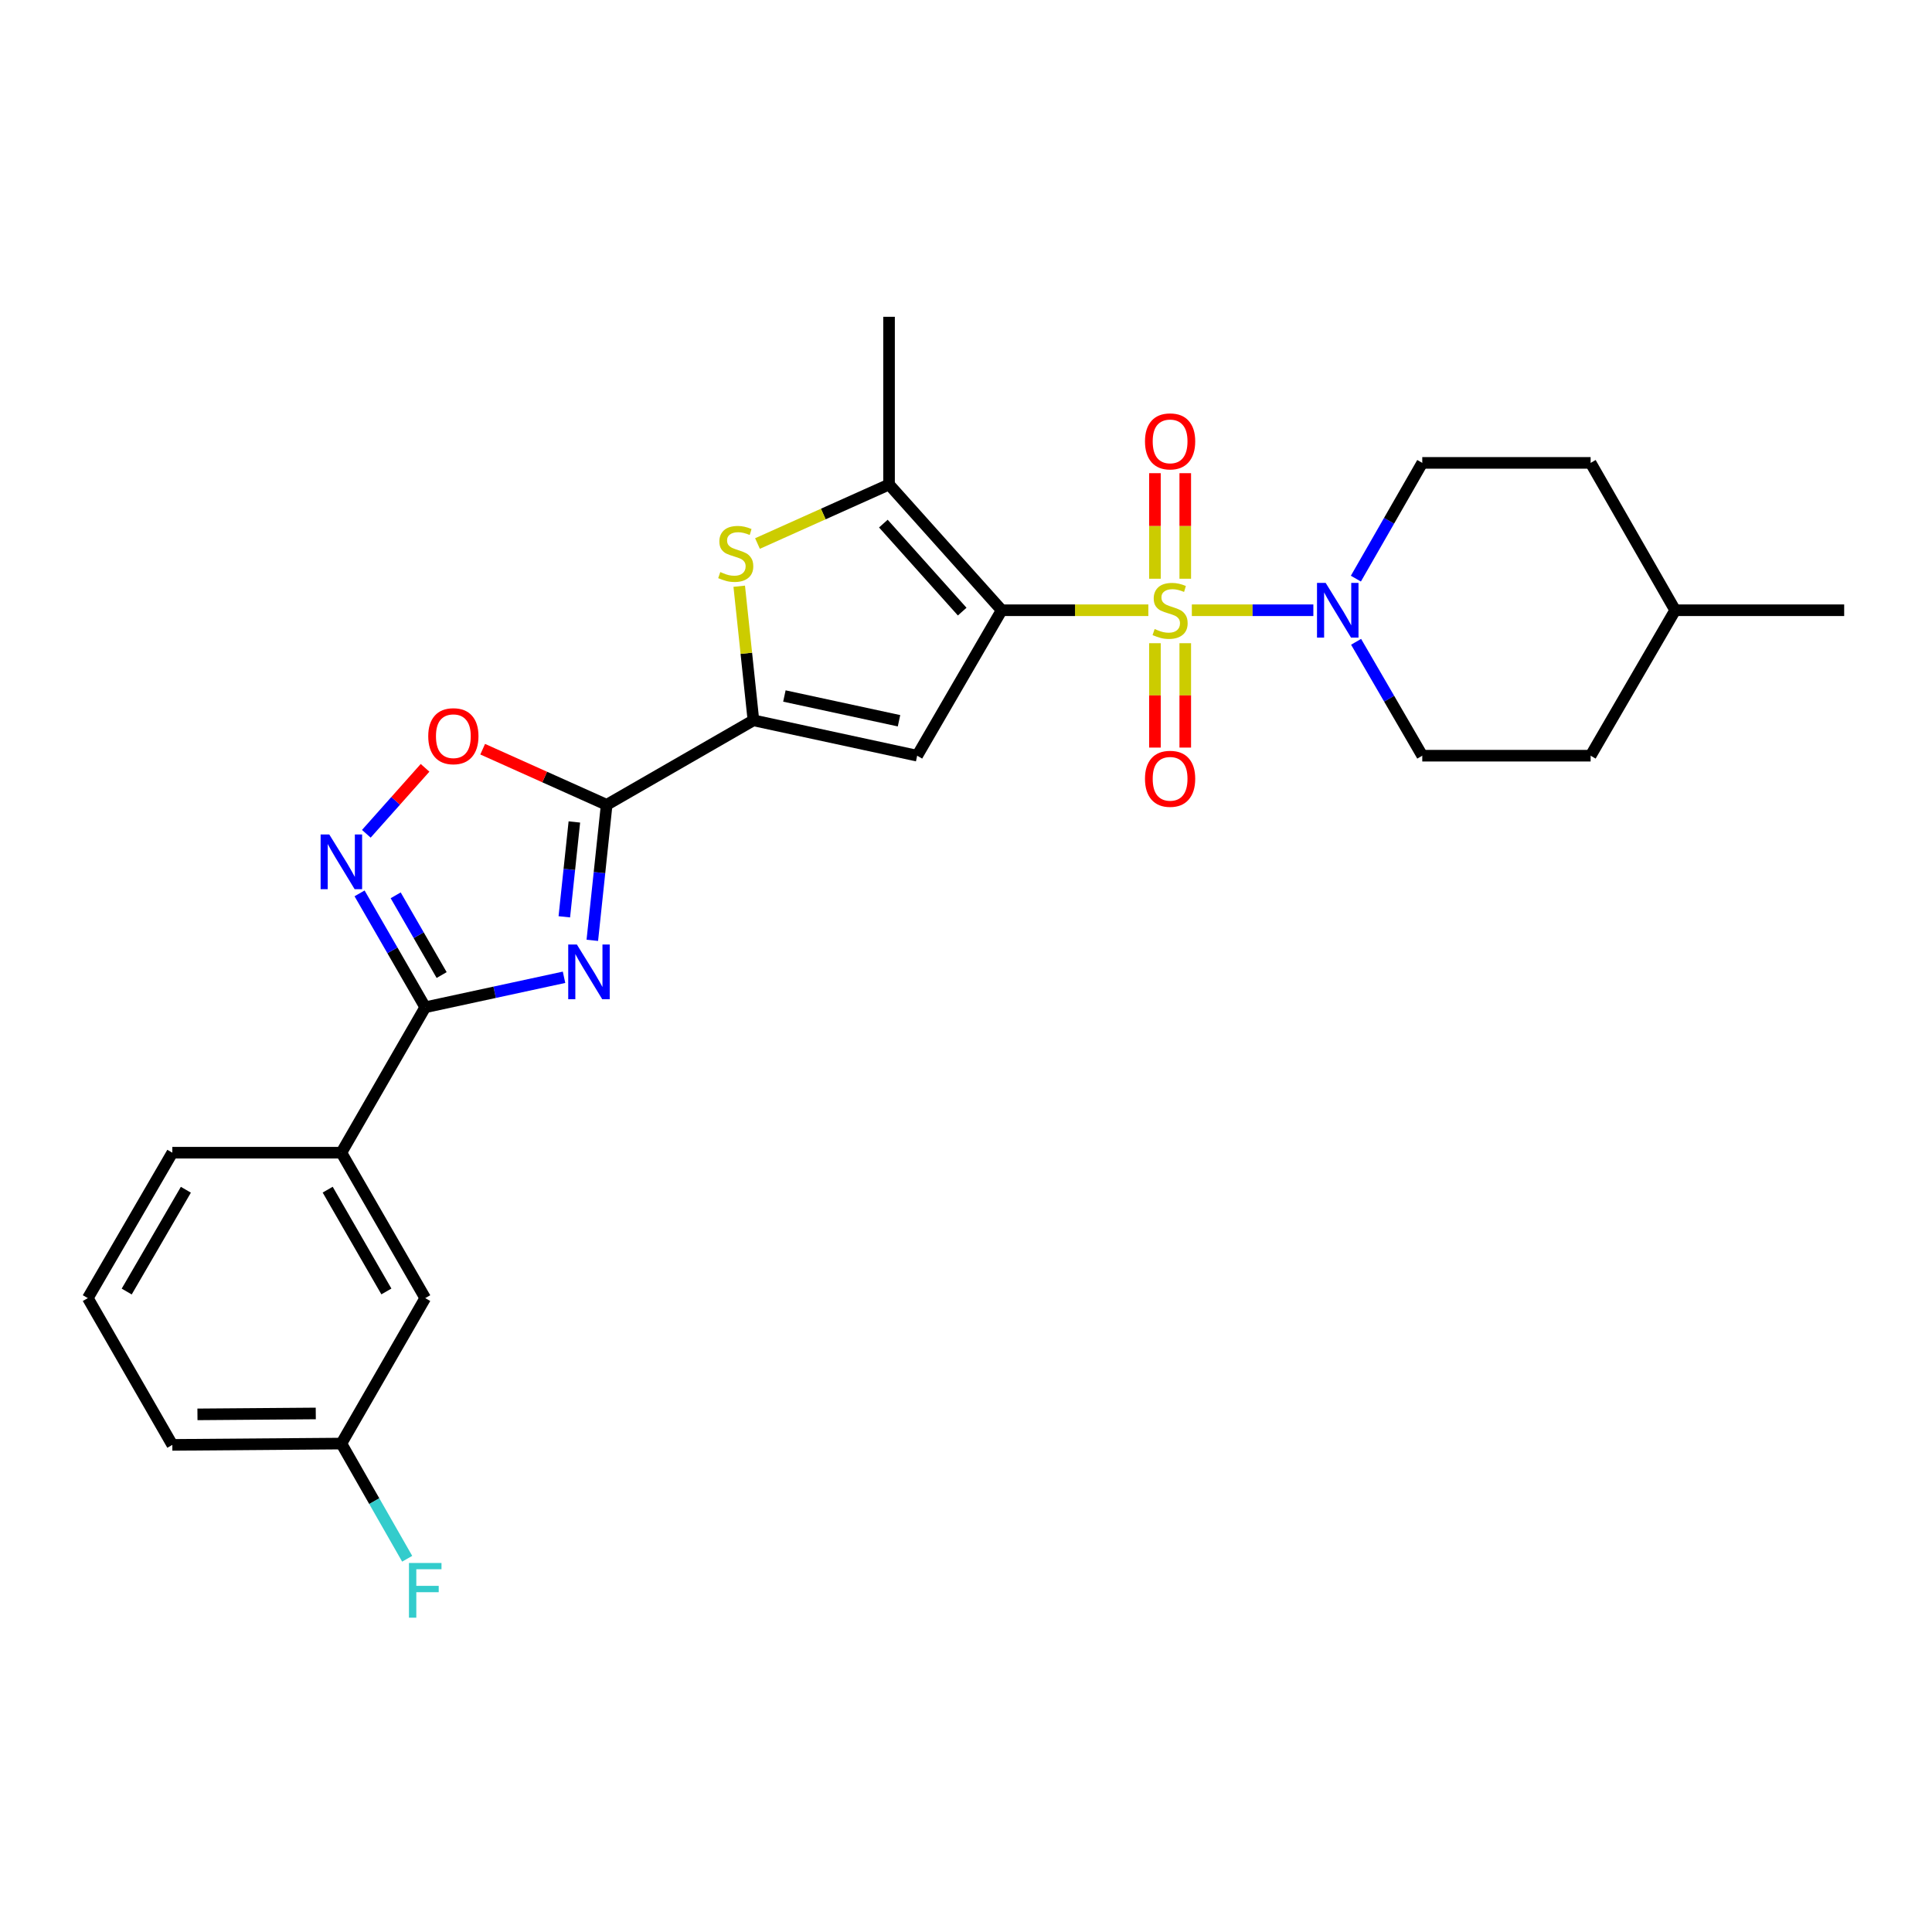 <?xml version='1.0' encoding='iso-8859-1'?>
<svg version='1.1' baseProfile='full'
              xmlns='http://www.w3.org/2000/svg'
                      xmlns:rdkit='http://www.rdkit.org/xml'
                      xmlns:xlink='http://www.w3.org/1999/xlink'
                  xml:space='preserve'
width='1000px' height='1000px' viewBox='0 0 1000 1000'>
<!-- END OF HEADER -->
<rect style='opacity:1.0;fill:#FFFFFF;stroke:none' width='1000' height='1000' x='0' y='0'> </rect>
<path class='bond-0' d='M 594.383,315.86 L 556.423,315.86' style='fill:none;fill-rule:evenodd;stroke:#CCCC00;stroke-width:6px;stroke-linecap:butt;stroke-linejoin:miter;stroke-opacity:1' />
<path class='bond-0' d='M 556.423,315.86 L 518.464,315.86' style='fill:none;fill-rule:evenodd;stroke:#000000;stroke-width:6px;stroke-linecap:butt;stroke-linejoin:miter;stroke-opacity:1' />
<path class='bond-9' d='M 616.892,315.86 L 648.341,315.86' style='fill:none;fill-rule:evenodd;stroke:#CCCC00;stroke-width:6px;stroke-linecap:butt;stroke-linejoin:miter;stroke-opacity:1' />
<path class='bond-9' d='M 648.341,315.86 L 679.791,315.86' style='fill:none;fill-rule:evenodd;stroke:#0000FF;stroke-width:6px;stroke-linecap:butt;stroke-linejoin:miter;stroke-opacity:1' />
<path class='bond-11' d='M 613.488,299.553 L 613.488,272.235' style='fill:none;fill-rule:evenodd;stroke:#CCCC00;stroke-width:6px;stroke-linecap:butt;stroke-linejoin:miter;stroke-opacity:1' />
<path class='bond-11' d='M 613.488,272.235 L 613.488,244.917' style='fill:none;fill-rule:evenodd;stroke:#FF0000;stroke-width:6px;stroke-linecap:butt;stroke-linejoin:miter;stroke-opacity:1' />
<path class='bond-11' d='M 597.796,299.553 L 597.796,272.235' style='fill:none;fill-rule:evenodd;stroke:#CCCC00;stroke-width:6px;stroke-linecap:butt;stroke-linejoin:miter;stroke-opacity:1' />
<path class='bond-11' d='M 597.796,272.235 L 597.796,244.917' style='fill:none;fill-rule:evenodd;stroke:#FF0000;stroke-width:6px;stroke-linecap:butt;stroke-linejoin:miter;stroke-opacity:1' />
<path class='bond-12' d='M 597.796,332.919 L 597.796,359.934' style='fill:none;fill-rule:evenodd;stroke:#CCCC00;stroke-width:6px;stroke-linecap:butt;stroke-linejoin:miter;stroke-opacity:1' />
<path class='bond-12' d='M 597.796,359.934 L 597.796,386.948' style='fill:none;fill-rule:evenodd;stroke:#FF0000;stroke-width:6px;stroke-linecap:butt;stroke-linejoin:miter;stroke-opacity:1' />
<path class='bond-12' d='M 613.488,332.919 L 613.488,359.934' style='fill:none;fill-rule:evenodd;stroke:#CCCC00;stroke-width:6px;stroke-linecap:butt;stroke-linejoin:miter;stroke-opacity:1' />
<path class='bond-12' d='M 613.488,359.934 L 613.488,386.948' style='fill:none;fill-rule:evenodd;stroke:#FF0000;stroke-width:6px;stroke-linecap:butt;stroke-linejoin:miter;stroke-opacity:1' />
<path class='bond-2' d='M 518.464,315.86 L 474.727,391.147' style='fill:none;fill-rule:evenodd;stroke:#000000;stroke-width:6px;stroke-linecap:butt;stroke-linejoin:miter;stroke-opacity:1' />
<path class='bond-6' d='M 518.464,315.86 L 460.168,250.782' style='fill:none;fill-rule:evenodd;stroke:#000000;stroke-width:6px;stroke-linecap:butt;stroke-linejoin:miter;stroke-opacity:1' />
<path class='bond-6' d='M 498.032,316.569 L 457.225,271.014' style='fill:none;fill-rule:evenodd;stroke:#000000;stroke-width:6px;stroke-linecap:butt;stroke-linejoin:miter;stroke-opacity:1' />
<path class='bond-1' d='M 306.581,486.715 L 310.294,451.646' style='fill:none;fill-rule:evenodd;stroke:#0000FF;stroke-width:6px;stroke-linecap:butt;stroke-linejoin:miter;stroke-opacity:1' />
<path class='bond-1' d='M 310.294,451.646 L 314.006,416.577' style='fill:none;fill-rule:evenodd;stroke:#000000;stroke-width:6px;stroke-linecap:butt;stroke-linejoin:miter;stroke-opacity:1' />
<path class='bond-1' d='M 292.09,474.542 L 294.689,449.994' style='fill:none;fill-rule:evenodd;stroke:#0000FF;stroke-width:6px;stroke-linecap:butt;stroke-linejoin:miter;stroke-opacity:1' />
<path class='bond-1' d='M 294.689,449.994 L 297.287,425.446' style='fill:none;fill-rule:evenodd;stroke:#000000;stroke-width:6px;stroke-linecap:butt;stroke-linejoin:miter;stroke-opacity:1' />
<path class='bond-5' d='M 291.945,505.838 L 256.021,513.601' style='fill:none;fill-rule:evenodd;stroke:#0000FF;stroke-width:6px;stroke-linecap:butt;stroke-linejoin:miter;stroke-opacity:1' />
<path class='bond-5' d='M 256.021,513.601 L 220.098,521.365' style='fill:none;fill-rule:evenodd;stroke:#000000;stroke-width:6px;stroke-linecap:butt;stroke-linejoin:miter;stroke-opacity:1' />
<path class='bond-4' d='M 474.727,391.147 L 389.973,372.84' style='fill:none;fill-rule:evenodd;stroke:#000000;stroke-width:6px;stroke-linecap:butt;stroke-linejoin:miter;stroke-opacity:1' />
<path class='bond-4' d='M 465.327,373.063 L 405.999,360.248' style='fill:none;fill-rule:evenodd;stroke:#000000;stroke-width:6px;stroke-linecap:butt;stroke-linejoin:miter;stroke-opacity:1' />
<path class='bond-3' d='M 314.006,416.577 L 389.973,372.84' style='fill:none;fill-rule:evenodd;stroke:#000000;stroke-width:6px;stroke-linecap:butt;stroke-linejoin:miter;stroke-opacity:1' />
<path class='bond-10' d='M 314.006,416.577 L 281.918,402.179' style='fill:none;fill-rule:evenodd;stroke:#000000;stroke-width:6px;stroke-linecap:butt;stroke-linejoin:miter;stroke-opacity:1' />
<path class='bond-10' d='M 281.918,402.179 L 249.831,387.782' style='fill:none;fill-rule:evenodd;stroke:#FF0000;stroke-width:6px;stroke-linecap:butt;stroke-linejoin:miter;stroke-opacity:1' />
<path class='bond-27' d='M 389.973,372.84 L 386.299,338.135' style='fill:none;fill-rule:evenodd;stroke:#000000;stroke-width:6px;stroke-linecap:butt;stroke-linejoin:miter;stroke-opacity:1' />
<path class='bond-27' d='M 386.299,338.135 L 382.625,303.43' style='fill:none;fill-rule:evenodd;stroke:#CCCC00;stroke-width:6px;stroke-linecap:butt;stroke-linejoin:miter;stroke-opacity:1' />
<path class='bond-13' d='M 220.098,521.365 L 176.692,596.634' style='fill:none;fill-rule:evenodd;stroke:#000000;stroke-width:6px;stroke-linecap:butt;stroke-linejoin:miter;stroke-opacity:1' />
<path class='bond-29' d='M 220.098,521.365 L 203.103,491.888' style='fill:none;fill-rule:evenodd;stroke:#000000;stroke-width:6px;stroke-linecap:butt;stroke-linejoin:miter;stroke-opacity:1' />
<path class='bond-29' d='M 203.103,491.888 L 186.109,462.41' style='fill:none;fill-rule:evenodd;stroke:#0000FF;stroke-width:6px;stroke-linecap:butt;stroke-linejoin:miter;stroke-opacity:1' />
<path class='bond-29' d='M 228.594,504.684 L 216.698,484.05' style='fill:none;fill-rule:evenodd;stroke:#000000;stroke-width:6px;stroke-linecap:butt;stroke-linejoin:miter;stroke-opacity:1' />
<path class='bond-29' d='M 216.698,484.05 L 204.801,463.416' style='fill:none;fill-rule:evenodd;stroke:#0000FF;stroke-width:6px;stroke-linecap:butt;stroke-linejoin:miter;stroke-opacity:1' />
<path class='bond-7' d='M 460.168,250.782 L 426.121,266.055' style='fill:none;fill-rule:evenodd;stroke:#000000;stroke-width:6px;stroke-linecap:butt;stroke-linejoin:miter;stroke-opacity:1' />
<path class='bond-7' d='M 426.121,266.055 L 392.073,281.328' style='fill:none;fill-rule:evenodd;stroke:#CCCC00;stroke-width:6px;stroke-linecap:butt;stroke-linejoin:miter;stroke-opacity:1' />
<path class='bond-18' d='M 460.168,250.782 L 460.168,163.97' style='fill:none;fill-rule:evenodd;stroke:#000000;stroke-width:6px;stroke-linecap:butt;stroke-linejoin:miter;stroke-opacity:1' />
<path class='bond-8' d='M 189.611,431.567 L 204.809,414.497' style='fill:none;fill-rule:evenodd;stroke:#0000FF;stroke-width:6px;stroke-linecap:butt;stroke-linejoin:miter;stroke-opacity:1' />
<path class='bond-8' d='M 204.809,414.497 L 220.008,397.427' style='fill:none;fill-rule:evenodd;stroke:#FF0000;stroke-width:6px;stroke-linecap:butt;stroke-linejoin:miter;stroke-opacity:1' />
<path class='bond-14' d='M 701.912,332.197 L 719.038,361.672' style='fill:none;fill-rule:evenodd;stroke:#0000FF;stroke-width:6px;stroke-linecap:butt;stroke-linejoin:miter;stroke-opacity:1' />
<path class='bond-14' d='M 719.038,361.672 L 736.165,391.147' style='fill:none;fill-rule:evenodd;stroke:#000000;stroke-width:6px;stroke-linecap:butt;stroke-linejoin:miter;stroke-opacity:1' />
<path class='bond-15' d='M 701.801,299.502 L 718.983,269.545' style='fill:none;fill-rule:evenodd;stroke:#0000FF;stroke-width:6px;stroke-linecap:butt;stroke-linejoin:miter;stroke-opacity:1' />
<path class='bond-15' d='M 718.983,269.545 L 736.165,239.588' style='fill:none;fill-rule:evenodd;stroke:#000000;stroke-width:6px;stroke-linecap:butt;stroke-linejoin:miter;stroke-opacity:1' />
<path class='bond-16' d='M 176.692,596.634 L 220.098,671.903' style='fill:none;fill-rule:evenodd;stroke:#000000;stroke-width:6px;stroke-linecap:butt;stroke-linejoin:miter;stroke-opacity:1' />
<path class='bond-16' d='M 169.609,615.764 L 199.993,668.452' style='fill:none;fill-rule:evenodd;stroke:#000000;stroke-width:6px;stroke-linecap:butt;stroke-linejoin:miter;stroke-opacity:1' />
<path class='bond-23' d='M 176.692,596.634 L 89.2,596.634' style='fill:none;fill-rule:evenodd;stroke:#000000;stroke-width:6px;stroke-linecap:butt;stroke-linejoin:miter;stroke-opacity:1' />
<path class='bond-20' d='M 736.165,391.147 L 823.308,391.147' style='fill:none;fill-rule:evenodd;stroke:#000000;stroke-width:6px;stroke-linecap:butt;stroke-linejoin:miter;stroke-opacity:1' />
<path class='bond-19' d='M 736.165,239.588 L 823.308,239.588' style='fill:none;fill-rule:evenodd;stroke:#000000;stroke-width:6px;stroke-linecap:butt;stroke-linejoin:miter;stroke-opacity:1' />
<path class='bond-17' d='M 220.098,671.903 L 176.692,747.19' style='fill:none;fill-rule:evenodd;stroke:#000000;stroke-width:6px;stroke-linecap:butt;stroke-linejoin:miter;stroke-opacity:1' />
<path class='bond-21' d='M 176.692,747.19 L 193.725,777' style='fill:none;fill-rule:evenodd;stroke:#000000;stroke-width:6px;stroke-linecap:butt;stroke-linejoin:miter;stroke-opacity:1' />
<path class='bond-21' d='M 193.725,777 L 210.757,806.81' style='fill:none;fill-rule:evenodd;stroke:#33CCCC;stroke-width:6px;stroke-linecap:butt;stroke-linejoin:miter;stroke-opacity:1' />
<path class='bond-30' d='M 176.692,747.19 L 89.2,747.87' style='fill:none;fill-rule:evenodd;stroke:#000000;stroke-width:6px;stroke-linecap:butt;stroke-linejoin:miter;stroke-opacity:1' />
<path class='bond-30' d='M 163.446,731.601 L 102.202,732.077' style='fill:none;fill-rule:evenodd;stroke:#000000;stroke-width:6px;stroke-linecap:butt;stroke-linejoin:miter;stroke-opacity:1' />
<path class='bond-22' d='M 823.308,239.588 L 867.062,315.86' style='fill:none;fill-rule:evenodd;stroke:#000000;stroke-width:6px;stroke-linecap:butt;stroke-linejoin:miter;stroke-opacity:1' />
<path class='bond-28' d='M 823.308,391.147 L 867.062,315.86' style='fill:none;fill-rule:evenodd;stroke:#000000;stroke-width:6px;stroke-linecap:butt;stroke-linejoin:miter;stroke-opacity:1' />
<path class='bond-26' d='M 867.062,315.86 L 954.545,315.86' style='fill:none;fill-rule:evenodd;stroke:#000000;stroke-width:6px;stroke-linecap:butt;stroke-linejoin:miter;stroke-opacity:1' />
<path class='bond-24' d='M 89.2,596.634 L 45.455,671.903' style='fill:none;fill-rule:evenodd;stroke:#000000;stroke-width:6px;stroke-linecap:butt;stroke-linejoin:miter;stroke-opacity:1' />
<path class='bond-24' d='M 96.206,615.81 L 65.584,668.498' style='fill:none;fill-rule:evenodd;stroke:#000000;stroke-width:6px;stroke-linecap:butt;stroke-linejoin:miter;stroke-opacity:1' />
<path class='bond-25' d='M 45.455,671.903 L 89.2,747.87' style='fill:none;fill-rule:evenodd;stroke:#000000;stroke-width:6px;stroke-linecap:butt;stroke-linejoin:miter;stroke-opacity:1' />
<path  class='atom-0' d='M 597.642 325.58
Q 597.962 325.7, 599.282 326.26
Q 600.602 326.82, 602.042 327.18
Q 603.522 327.5, 604.962 327.5
Q 607.642 327.5, 609.202 326.22
Q 610.762 324.9, 610.762 322.62
Q 610.762 321.06, 609.962 320.1
Q 609.202 319.14, 608.002 318.62
Q 606.802 318.1, 604.802 317.5
Q 602.282 316.74, 600.762 316.02
Q 599.282 315.3, 598.202 313.78
Q 597.162 312.26, 597.162 309.7
Q 597.162 306.14, 599.562 303.94
Q 602.002 301.74, 606.802 301.74
Q 610.082 301.74, 613.802 303.3
L 612.882 306.38
Q 609.482 304.98, 606.922 304.98
Q 604.162 304.98, 602.642 306.14
Q 601.122 307.26, 601.162 309.22
Q 601.162 310.74, 601.922 311.66
Q 602.722 312.58, 603.842 313.1
Q 605.002 313.62, 606.922 314.22
Q 609.482 315.02, 611.002 315.82
Q 612.522 316.62, 613.602 318.26
Q 614.722 319.86, 614.722 322.62
Q 614.722 326.54, 612.082 328.66
Q 609.482 330.74, 605.122 330.74
Q 602.602 330.74, 600.682 330.18
Q 598.802 329.66, 596.562 328.74
L 597.642 325.58
' fill='#CCCC00'/>
<path  class='atom-2' d='M 298.592 488.889
L 307.872 503.889
Q 308.792 505.369, 310.272 508.049
Q 311.752 510.729, 311.832 510.889
L 311.832 488.889
L 315.592 488.889
L 315.592 517.209
L 311.712 517.209
L 301.752 500.809
Q 300.592 498.889, 299.352 496.689
Q 298.152 494.489, 297.792 493.809
L 297.792 517.209
L 294.112 517.209
L 294.112 488.889
L 298.592 488.889
' fill='#0000FF'/>
<path  class='atom-8' d='M 372.819 296.097
Q 373.139 296.217, 374.459 296.777
Q 375.779 297.337, 377.219 297.697
Q 378.699 298.017, 380.139 298.017
Q 382.819 298.017, 384.379 296.737
Q 385.939 295.417, 385.939 293.137
Q 385.939 291.577, 385.139 290.617
Q 384.379 289.657, 383.179 289.137
Q 381.979 288.617, 379.979 288.017
Q 377.459 287.257, 375.939 286.537
Q 374.459 285.817, 373.379 284.297
Q 372.339 282.777, 372.339 280.217
Q 372.339 276.657, 374.739 274.457
Q 377.179 272.257, 381.979 272.257
Q 385.259 272.257, 388.979 273.817
L 388.059 276.897
Q 384.659 275.497, 382.099 275.497
Q 379.339 275.497, 377.819 276.657
Q 376.299 277.777, 376.339 279.737
Q 376.339 281.257, 377.099 282.177
Q 377.899 283.097, 379.019 283.617
Q 380.179 284.137, 382.099 284.737
Q 384.659 285.537, 386.179 286.337
Q 387.699 287.137, 388.779 288.777
Q 389.899 290.377, 389.899 293.137
Q 389.899 297.057, 387.259 299.177
Q 384.659 301.257, 380.299 301.257
Q 377.779 301.257, 375.859 300.697
Q 373.979 300.177, 371.739 299.257
L 372.819 296.097
' fill='#CCCC00'/>
<path  class='atom-9' d='M 170.432 431.918
L 179.712 446.918
Q 180.632 448.398, 182.112 451.078
Q 183.592 453.758, 183.672 453.918
L 183.672 431.918
L 187.432 431.918
L 187.432 460.238
L 183.552 460.238
L 173.592 443.838
Q 172.432 441.918, 171.192 439.718
Q 169.992 437.518, 169.632 436.838
L 169.632 460.238
L 165.952 460.238
L 165.952 431.918
L 170.432 431.918
' fill='#0000FF'/>
<path  class='atom-10' d='M 686.159 301.7
L 695.439 316.7
Q 696.359 318.18, 697.839 320.86
Q 699.319 323.54, 699.399 323.7
L 699.399 301.7
L 703.159 301.7
L 703.159 330.02
L 699.279 330.02
L 689.319 313.62
Q 688.159 311.7, 686.919 309.5
Q 685.719 307.3, 685.359 306.62
L 685.359 330.02
L 681.679 330.02
L 681.679 301.7
L 686.159 301.7
' fill='#0000FF'/>
<path  class='atom-11' d='M 221.657 381.053
Q 221.657 374.253, 225.017 370.453
Q 228.377 366.653, 234.657 366.653
Q 240.937 366.653, 244.297 370.453
Q 247.657 374.253, 247.657 381.053
Q 247.657 387.933, 244.257 391.853
Q 240.857 395.733, 234.657 395.733
Q 228.417 395.733, 225.017 391.853
Q 221.657 387.973, 221.657 381.053
M 234.657 392.533
Q 238.977 392.533, 241.297 389.653
Q 243.657 386.733, 243.657 381.053
Q 243.657 375.493, 241.297 372.693
Q 238.977 369.853, 234.657 369.853
Q 230.337 369.853, 227.977 372.653
Q 225.657 375.453, 225.657 381.053
Q 225.657 386.773, 227.977 389.653
Q 230.337 392.533, 234.657 392.533
' fill='#FF0000'/>
<path  class='atom-12' d='M 592.642 228.457
Q 592.642 221.657, 596.002 217.857
Q 599.362 214.057, 605.642 214.057
Q 611.922 214.057, 615.282 217.857
Q 618.642 221.657, 618.642 228.457
Q 618.642 235.337, 615.242 239.257
Q 611.842 243.137, 605.642 243.137
Q 599.402 243.137, 596.002 239.257
Q 592.642 235.377, 592.642 228.457
M 605.642 239.937
Q 609.962 239.937, 612.282 237.057
Q 614.642 234.137, 614.642 228.457
Q 614.642 222.897, 612.282 220.097
Q 609.962 217.257, 605.642 217.257
Q 601.322 217.257, 598.962 220.057
Q 596.642 222.857, 596.642 228.457
Q 596.642 234.177, 598.962 237.057
Q 601.322 239.937, 605.642 239.937
' fill='#FF0000'/>
<path  class='atom-13' d='M 592.642 403.101
Q 592.642 396.301, 596.002 392.501
Q 599.362 388.701, 605.642 388.701
Q 611.922 388.701, 615.282 392.501
Q 618.642 396.301, 618.642 403.101
Q 618.642 409.981, 615.242 413.901
Q 611.842 417.781, 605.642 417.781
Q 599.402 417.781, 596.002 413.901
Q 592.642 410.021, 592.642 403.101
M 605.642 414.581
Q 609.962 414.581, 612.282 411.701
Q 614.642 408.781, 614.642 403.101
Q 614.642 397.541, 612.282 394.741
Q 609.962 391.901, 605.642 391.901
Q 601.322 391.901, 598.962 394.701
Q 596.642 397.501, 596.642 403.101
Q 596.642 408.821, 598.962 411.701
Q 601.322 414.581, 605.642 414.581
' fill='#FF0000'/>
<path  class='atom-22' d='M 211.678 808.997
L 228.518 808.997
L 228.518 812.237
L 215.478 812.237
L 215.478 820.837
L 227.078 820.837
L 227.078 824.117
L 215.478 824.117
L 215.478 837.317
L 211.678 837.317
L 211.678 808.997
' fill='#33CCCC'/>
</svg>
